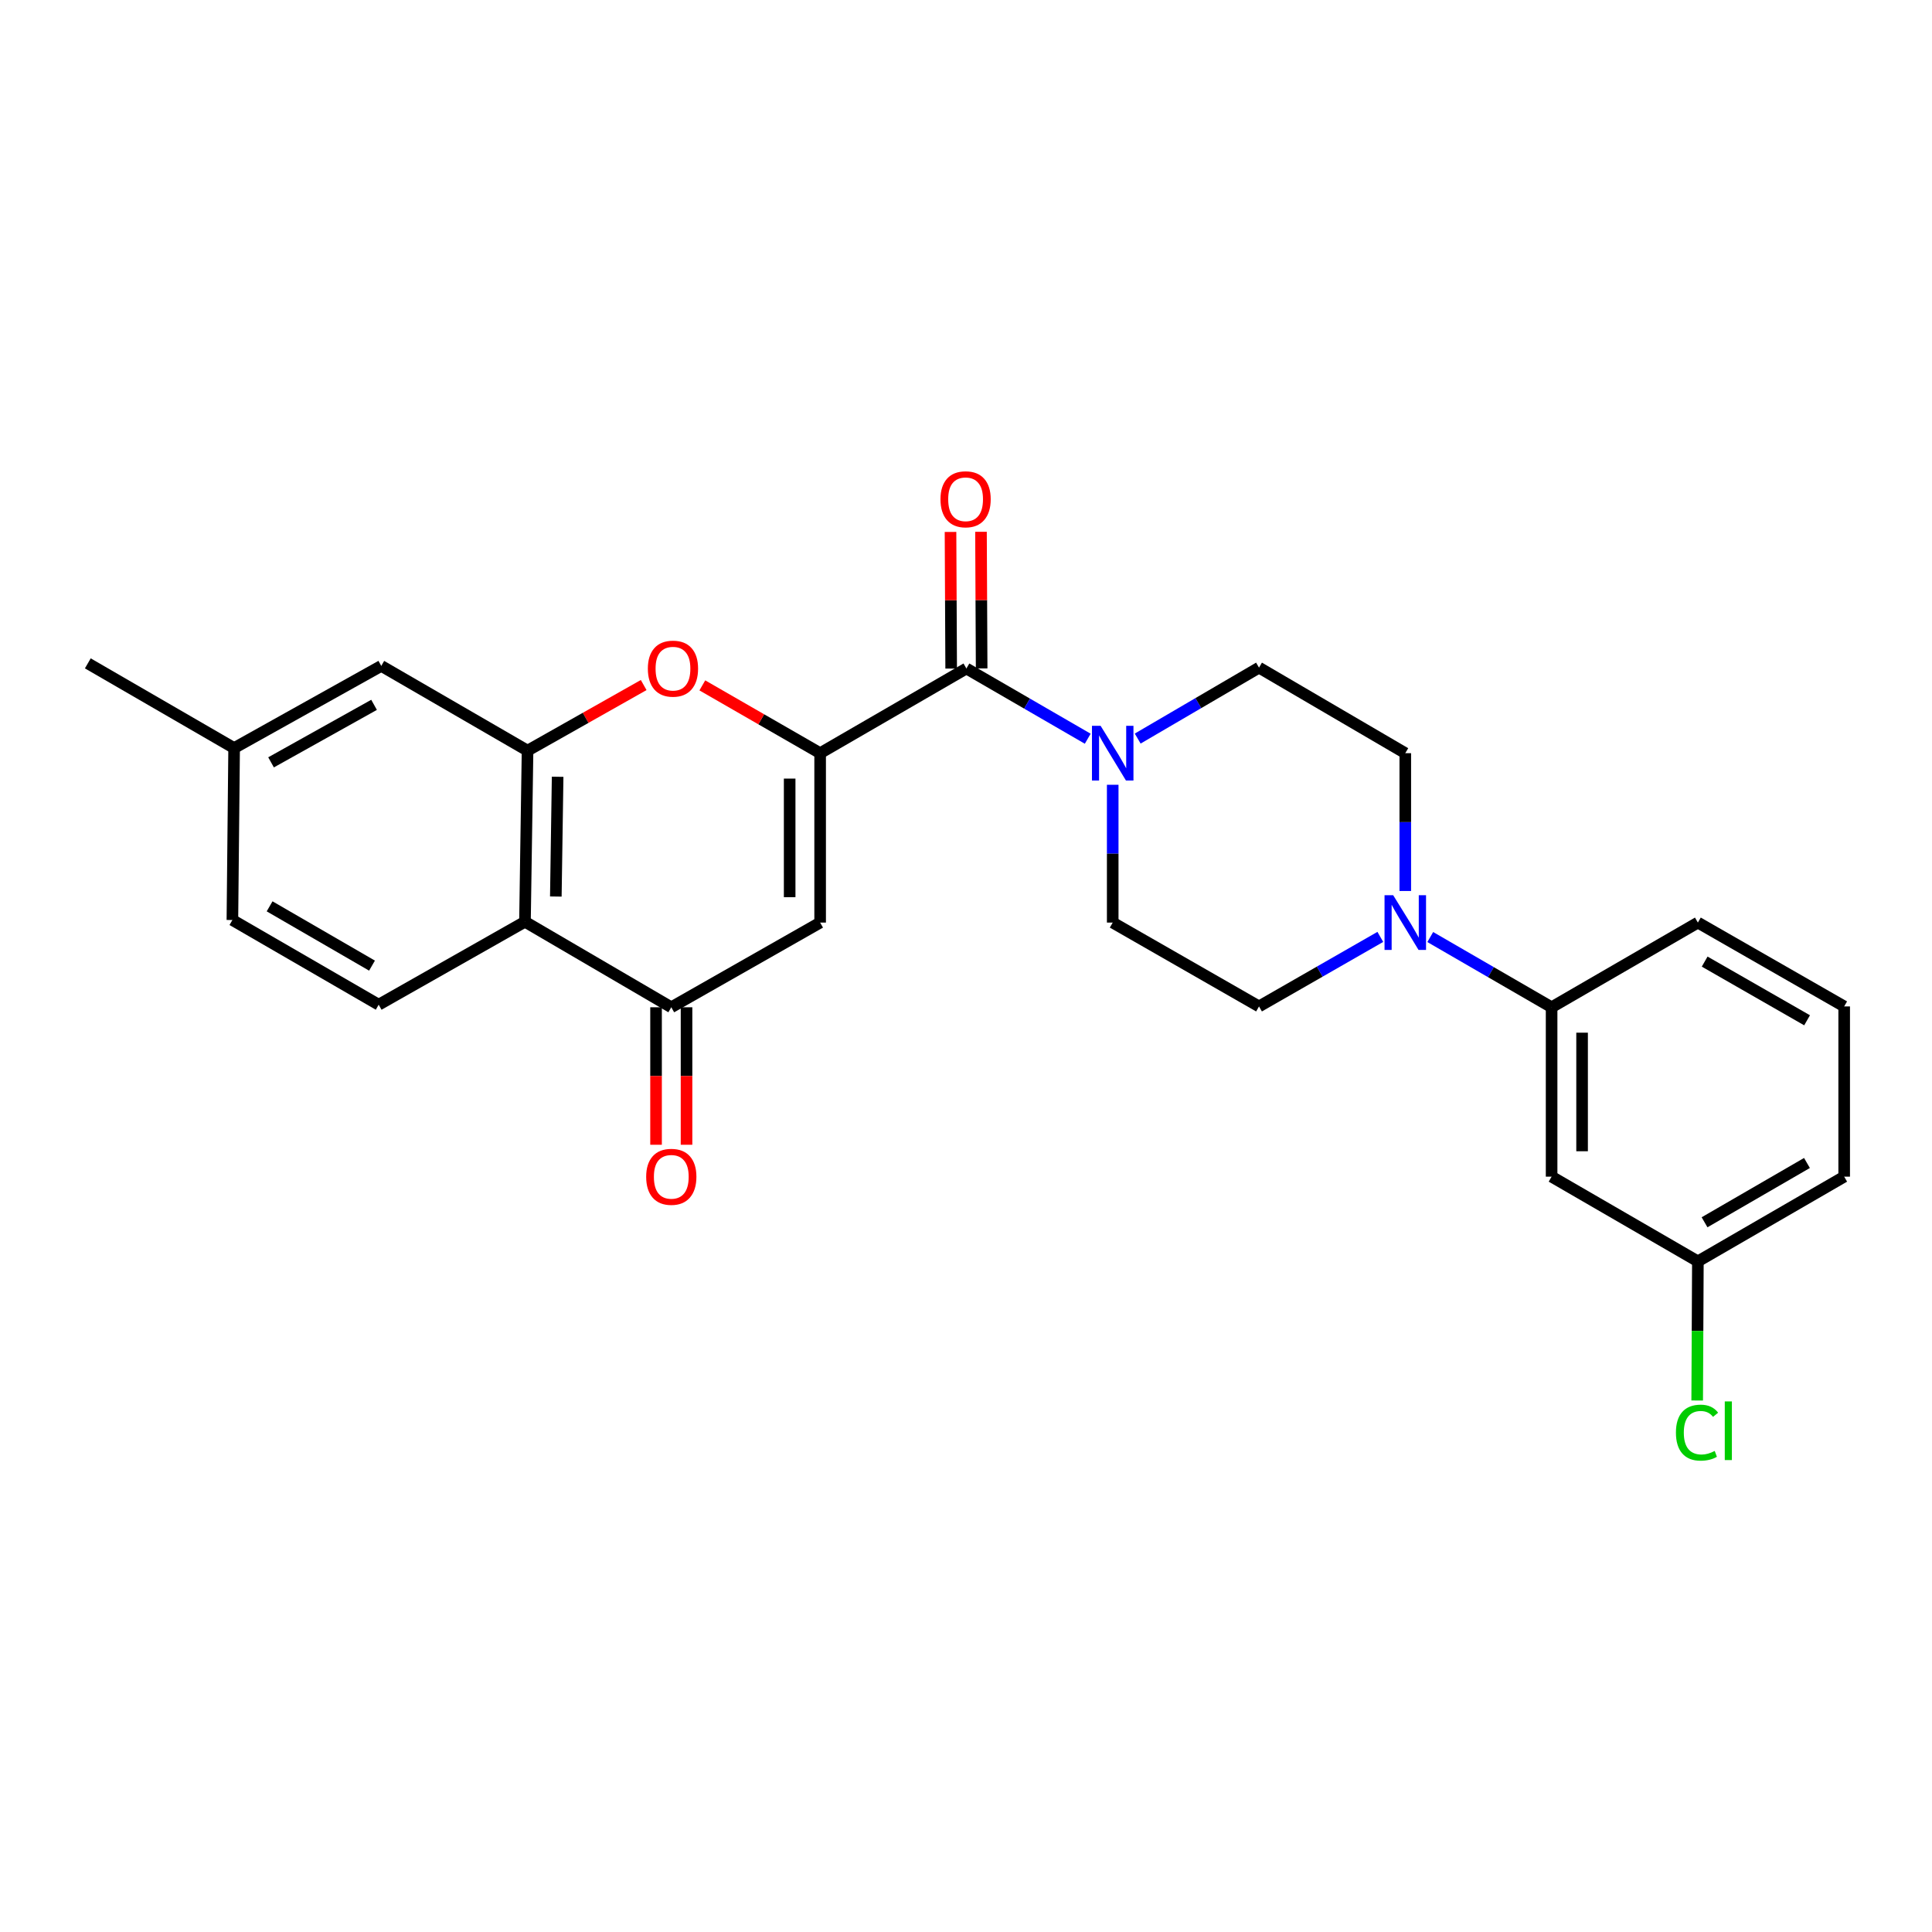 <?xml version='1.0' encoding='iso-8859-1'?>
<svg version='1.1' baseProfile='full'
              xmlns='http://www.w3.org/2000/svg'
                      xmlns:rdkit='http://www.rdkit.org/xml'
                      xmlns:xlink='http://www.w3.org/1999/xlink'
                  xml:space='preserve'
width='1000px' height='1000px' viewBox='0 0 1000 1000'>
<!-- END OF HEADER -->
<rect style='opacity:1.0;fill:#FFFFFF;stroke:none' width='1000' height='1000' x='0' y='0'> </rect>
<path class='bond-0' d='M 424.501,389.847 L 424.501,477.528' style='fill:none;fill-rule:evenodd;stroke:#000000;stroke-width:6px;stroke-linecap:butt;stroke-linejoin:miter;stroke-opacity:1' />
<path class='bond-0' d='M 408.726,402.999 L 408.726,464.375' style='fill:none;fill-rule:evenodd;stroke:#000000;stroke-width:6px;stroke-linecap:butt;stroke-linejoin:miter;stroke-opacity:1' />
<path class='bond-1' d='M 424.501,389.847 L 394.013,372.302' style='fill:none;fill-rule:evenodd;stroke:#000000;stroke-width:6px;stroke-linecap:butt;stroke-linejoin:miter;stroke-opacity:1' />
<path class='bond-1' d='M 394.013,372.302 L 363.524,354.757' style='fill:none;fill-rule:evenodd;stroke:#FF0000;stroke-width:6px;stroke-linecap:butt;stroke-linejoin:miter;stroke-opacity:1' />
<path class='bond-2' d='M 424.501,389.847 L 500.21,346.011' style='fill:none;fill-rule:evenodd;stroke:#000000;stroke-width:6px;stroke-linecap:butt;stroke-linejoin:miter;stroke-opacity:1' />
<path class='bond-4' d='M 424.501,477.528 L 347.459,521.363' style='fill:none;fill-rule:evenodd;stroke:#000000;stroke-width:6px;stroke-linecap:butt;stroke-linejoin:miter;stroke-opacity:1' />
<path class='bond-3' d='M 333.166,354.576 L 303.111,371.554' style='fill:none;fill-rule:evenodd;stroke:#FF0000;stroke-width:6px;stroke-linecap:butt;stroke-linejoin:miter;stroke-opacity:1' />
<path class='bond-3' d='M 303.111,371.554 L 273.056,388.532' style='fill:none;fill-rule:evenodd;stroke:#000000;stroke-width:6px;stroke-linecap:butt;stroke-linejoin:miter;stroke-opacity:1' />
<path class='bond-6' d='M 500.21,346.011 L 531.61,364.187' style='fill:none;fill-rule:evenodd;stroke:#000000;stroke-width:6px;stroke-linecap:butt;stroke-linejoin:miter;stroke-opacity:1' />
<path class='bond-6' d='M 531.61,364.187 L 563.01,382.364' style='fill:none;fill-rule:evenodd;stroke:#0000FF;stroke-width:6px;stroke-linecap:butt;stroke-linejoin:miter;stroke-opacity:1' />
<path class='bond-14' d='M 508.098,345.973 L 507.928,310.613' style='fill:none;fill-rule:evenodd;stroke:#000000;stroke-width:6px;stroke-linecap:butt;stroke-linejoin:miter;stroke-opacity:1' />
<path class='bond-14' d='M 507.928,310.613 L 507.758,275.253' style='fill:none;fill-rule:evenodd;stroke:#FF0000;stroke-width:6px;stroke-linecap:butt;stroke-linejoin:miter;stroke-opacity:1' />
<path class='bond-14' d='M 492.323,346.049 L 492.153,310.689' style='fill:none;fill-rule:evenodd;stroke:#000000;stroke-width:6px;stroke-linecap:butt;stroke-linejoin:miter;stroke-opacity:1' />
<path class='bond-14' d='M 492.153,310.689 L 491.984,275.329' style='fill:none;fill-rule:evenodd;stroke:#FF0000;stroke-width:6px;stroke-linecap:butt;stroke-linejoin:miter;stroke-opacity:1' />
<path class='bond-5' d='M 273.056,388.532 L 271.724,477.089' style='fill:none;fill-rule:evenodd;stroke:#000000;stroke-width:6px;stroke-linecap:butt;stroke-linejoin:miter;stroke-opacity:1' />
<path class='bond-5' d='M 288.629,402.053 L 287.696,464.043' style='fill:none;fill-rule:evenodd;stroke:#000000;stroke-width:6px;stroke-linecap:butt;stroke-linejoin:miter;stroke-opacity:1' />
<path class='bond-11' d='M 273.056,388.532 L 197.347,344.67' style='fill:none;fill-rule:evenodd;stroke:#000000;stroke-width:6px;stroke-linecap:butt;stroke-linejoin:miter;stroke-opacity:1' />
<path class='bond-17' d='M 339.572,521.363 L 339.572,556.943' style='fill:none;fill-rule:evenodd;stroke:#000000;stroke-width:6px;stroke-linecap:butt;stroke-linejoin:miter;stroke-opacity:1' />
<path class='bond-17' d='M 339.572,556.943 L 339.572,592.523' style='fill:none;fill-rule:evenodd;stroke:#FF0000;stroke-width:6px;stroke-linecap:butt;stroke-linejoin:miter;stroke-opacity:1' />
<path class='bond-17' d='M 355.347,521.363 L 355.347,556.943' style='fill:none;fill-rule:evenodd;stroke:#000000;stroke-width:6px;stroke-linecap:butt;stroke-linejoin:miter;stroke-opacity:1' />
<path class='bond-17' d='M 355.347,556.943 L 355.347,592.523' style='fill:none;fill-rule:evenodd;stroke:#FF0000;stroke-width:6px;stroke-linecap:butt;stroke-linejoin:miter;stroke-opacity:1' />
<path class='bond-26' d='M 347.459,521.363 L 271.724,477.089' style='fill:none;fill-rule:evenodd;stroke:#000000;stroke-width:6px;stroke-linecap:butt;stroke-linejoin:miter;stroke-opacity:1' />
<path class='bond-9' d='M 271.724,477.089 L 196.006,520.031' style='fill:none;fill-rule:evenodd;stroke:#000000;stroke-width:6px;stroke-linecap:butt;stroke-linejoin:miter;stroke-opacity:1' />
<path class='bond-12' d='M 588.87,382.284 L 620.267,363.924' style='fill:none;fill-rule:evenodd;stroke:#0000FF;stroke-width:6px;stroke-linecap:butt;stroke-linejoin:miter;stroke-opacity:1' />
<path class='bond-12' d='M 620.267,363.924 L 651.664,345.564' style='fill:none;fill-rule:evenodd;stroke:#000000;stroke-width:6px;stroke-linecap:butt;stroke-linejoin:miter;stroke-opacity:1' />
<path class='bond-13' d='M 575.937,406.199 L 575.937,441.863' style='fill:none;fill-rule:evenodd;stroke:#0000FF;stroke-width:6px;stroke-linecap:butt;stroke-linejoin:miter;stroke-opacity:1' />
<path class='bond-13' d='M 575.937,441.863 L 575.937,477.528' style='fill:none;fill-rule:evenodd;stroke:#000000;stroke-width:6px;stroke-linecap:butt;stroke-linejoin:miter;stroke-opacity:1' />
<path class='bond-7' d='M 714.452,484.934 L 683.058,502.93' style='fill:none;fill-rule:evenodd;stroke:#0000FF;stroke-width:6px;stroke-linecap:butt;stroke-linejoin:miter;stroke-opacity:1' />
<path class='bond-7' d='M 683.058,502.93 L 651.664,520.925' style='fill:none;fill-rule:evenodd;stroke:#000000;stroke-width:6px;stroke-linecap:butt;stroke-linejoin:miter;stroke-opacity:1' />
<path class='bond-8' d='M 740.301,485.01 L 771.705,503.187' style='fill:none;fill-rule:evenodd;stroke:#0000FF;stroke-width:6px;stroke-linecap:butt;stroke-linejoin:miter;stroke-opacity:1' />
<path class='bond-8' d='M 771.705,503.187 L 803.109,521.363' style='fill:none;fill-rule:evenodd;stroke:#000000;stroke-width:6px;stroke-linecap:butt;stroke-linejoin:miter;stroke-opacity:1' />
<path class='bond-27' d='M 727.374,461.175 L 727.374,425.511' style='fill:none;fill-rule:evenodd;stroke:#0000FF;stroke-width:6px;stroke-linecap:butt;stroke-linejoin:miter;stroke-opacity:1' />
<path class='bond-27' d='M 727.374,425.511 L 727.374,389.847' style='fill:none;fill-rule:evenodd;stroke:#000000;stroke-width:6px;stroke-linecap:butt;stroke-linejoin:miter;stroke-opacity:1' />
<path class='bond-10' d='M 803.109,521.363 L 803.109,609.035' style='fill:none;fill-rule:evenodd;stroke:#000000;stroke-width:6px;stroke-linecap:butt;stroke-linejoin:miter;stroke-opacity:1' />
<path class='bond-10' d='M 818.884,534.514 L 818.884,595.884' style='fill:none;fill-rule:evenodd;stroke:#000000;stroke-width:6px;stroke-linecap:butt;stroke-linejoin:miter;stroke-opacity:1' />
<path class='bond-22' d='M 803.109,521.363 L 878.819,477.528' style='fill:none;fill-rule:evenodd;stroke:#000000;stroke-width:6px;stroke-linecap:butt;stroke-linejoin:miter;stroke-opacity:1' />
<path class='bond-28' d='M 196.006,520.031 L 120.288,476.195' style='fill:none;fill-rule:evenodd;stroke:#000000;stroke-width:6px;stroke-linecap:butt;stroke-linejoin:miter;stroke-opacity:1' />
<path class='bond-28' d='M 192.552,499.804 L 139.549,469.119' style='fill:none;fill-rule:evenodd;stroke:#000000;stroke-width:6px;stroke-linecap:butt;stroke-linejoin:miter;stroke-opacity:1' />
<path class='bond-18' d='M 803.109,609.035 L 878.819,652.88' style='fill:none;fill-rule:evenodd;stroke:#000000;stroke-width:6px;stroke-linecap:butt;stroke-linejoin:miter;stroke-opacity:1' />
<path class='bond-20' d='M 197.347,344.67 L 121.181,387.2' style='fill:none;fill-rule:evenodd;stroke:#000000;stroke-width:6px;stroke-linecap:butt;stroke-linejoin:miter;stroke-opacity:1' />
<path class='bond-20' d='M 193.612,364.823 L 140.297,394.594' style='fill:none;fill-rule:evenodd;stroke:#000000;stroke-width:6px;stroke-linecap:butt;stroke-linejoin:miter;stroke-opacity:1' />
<path class='bond-15' d='M 651.664,345.564 L 727.374,389.847' style='fill:none;fill-rule:evenodd;stroke:#000000;stroke-width:6px;stroke-linecap:butt;stroke-linejoin:miter;stroke-opacity:1' />
<path class='bond-16' d='M 575.937,477.528 L 651.664,520.925' style='fill:none;fill-rule:evenodd;stroke:#000000;stroke-width:6px;stroke-linecap:butt;stroke-linejoin:miter;stroke-opacity:1' />
<path class='bond-21' d='M 878.819,652.88 L 878.639,688.89' style='fill:none;fill-rule:evenodd;stroke:#000000;stroke-width:6px;stroke-linecap:butt;stroke-linejoin:miter;stroke-opacity:1' />
<path class='bond-21' d='M 878.639,688.89 L 878.459,724.9' style='fill:none;fill-rule:evenodd;stroke:#00CC00;stroke-width:6px;stroke-linecap:butt;stroke-linejoin:miter;stroke-opacity:1' />
<path class='bond-29' d='M 878.819,652.88 L 954.545,609.035' style='fill:none;fill-rule:evenodd;stroke:#000000;stroke-width:6px;stroke-linecap:butt;stroke-linejoin:miter;stroke-opacity:1' />
<path class='bond-29' d='M 882.274,632.652 L 935.282,601.96' style='fill:none;fill-rule:evenodd;stroke:#000000;stroke-width:6px;stroke-linecap:butt;stroke-linejoin:miter;stroke-opacity:1' />
<path class='bond-19' d='M 120.288,476.195 L 121.181,387.2' style='fill:none;fill-rule:evenodd;stroke:#000000;stroke-width:6px;stroke-linecap:butt;stroke-linejoin:miter;stroke-opacity:1' />
<path class='bond-25' d='M 121.181,387.2 L 45.455,343.356' style='fill:none;fill-rule:evenodd;stroke:#000000;stroke-width:6px;stroke-linecap:butt;stroke-linejoin:miter;stroke-opacity:1' />
<path class='bond-23' d='M 878.819,477.528 L 954.545,520.925' style='fill:none;fill-rule:evenodd;stroke:#000000;stroke-width:6px;stroke-linecap:butt;stroke-linejoin:miter;stroke-opacity:1' />
<path class='bond-23' d='M 882.334,497.724 L 935.343,528.102' style='fill:none;fill-rule:evenodd;stroke:#000000;stroke-width:6px;stroke-linecap:butt;stroke-linejoin:miter;stroke-opacity:1' />
<path class='bond-24' d='M 954.545,520.925 L 954.545,609.035' style='fill:none;fill-rule:evenodd;stroke:#000000;stroke-width:6px;stroke-linecap:butt;stroke-linejoin:miter;stroke-opacity:1' />
<path  class='atom-2' d='M 335.327 346.091
Q 335.327 339.291, 338.687 335.491
Q 342.047 331.691, 348.327 331.691
Q 354.607 331.691, 357.967 335.491
Q 361.327 339.291, 361.327 346.091
Q 361.327 352.971, 357.927 356.891
Q 354.527 360.771, 348.327 360.771
Q 342.087 360.771, 338.687 356.891
Q 335.327 353.011, 335.327 346.091
M 348.327 357.571
Q 352.647 357.571, 354.967 354.691
Q 357.327 351.771, 357.327 346.091
Q 357.327 340.531, 354.967 337.731
Q 352.647 334.891, 348.327 334.891
Q 344.007 334.891, 341.647 337.691
Q 339.327 340.491, 339.327 346.091
Q 339.327 351.811, 341.647 354.691
Q 344.007 357.571, 348.327 357.571
' fill='#FF0000'/>
<path  class='atom-7' d='M 569.677 375.687
L 578.957 390.687
Q 579.877 392.167, 581.357 394.847
Q 582.837 397.527, 582.917 397.687
L 582.917 375.687
L 586.677 375.687
L 586.677 404.007
L 582.797 404.007
L 572.837 387.607
Q 571.677 385.687, 570.437 383.487
Q 569.237 381.287, 568.877 380.607
L 568.877 404.007
L 565.197 404.007
L 565.197 375.687
L 569.677 375.687
' fill='#0000FF'/>
<path  class='atom-8' d='M 721.114 463.368
L 730.394 478.368
Q 731.314 479.848, 732.794 482.528
Q 734.274 485.208, 734.354 485.368
L 734.354 463.368
L 738.114 463.368
L 738.114 491.688
L 734.234 491.688
L 724.274 475.288
Q 723.114 473.368, 721.874 471.168
Q 720.674 468.968, 720.314 468.288
L 720.314 491.688
L 716.634 491.688
L 716.634 463.368
L 721.114 463.368
' fill='#0000FF'/>
<path  class='atom-15' d='M 486.79 258.419
Q 486.79 251.619, 490.15 247.819
Q 493.51 244.019, 499.79 244.019
Q 506.07 244.019, 509.43 247.819
Q 512.79 251.619, 512.79 258.419
Q 512.79 265.299, 509.39 269.219
Q 505.99 273.099, 499.79 273.099
Q 493.55 273.099, 490.15 269.219
Q 486.79 265.339, 486.79 258.419
M 499.79 269.899
Q 504.11 269.899, 506.43 267.019
Q 508.79 264.099, 508.79 258.419
Q 508.79 252.859, 506.43 250.059
Q 504.11 247.219, 499.79 247.219
Q 495.47 247.219, 493.11 250.019
Q 490.79 252.819, 490.79 258.419
Q 490.79 264.139, 493.11 267.019
Q 495.47 269.899, 499.79 269.899
' fill='#FF0000'/>
<path  class='atom-18' d='M 334.459 609.115
Q 334.459 602.315, 337.819 598.515
Q 341.179 594.715, 347.459 594.715
Q 353.739 594.715, 357.099 598.515
Q 360.459 602.315, 360.459 609.115
Q 360.459 615.995, 357.059 619.915
Q 353.659 623.795, 347.459 623.795
Q 341.219 623.795, 337.819 619.915
Q 334.459 616.035, 334.459 609.115
M 347.459 620.595
Q 351.779 620.595, 354.099 617.715
Q 356.459 614.795, 356.459 609.115
Q 356.459 603.555, 354.099 600.755
Q 351.779 597.915, 347.459 597.915
Q 343.139 597.915, 340.779 600.715
Q 338.459 603.515, 338.459 609.115
Q 338.459 614.835, 340.779 617.715
Q 343.139 620.595, 347.459 620.595
' fill='#FF0000'/>
<path  class='atom-22' d='M 867.46 741.532
Q 867.46 734.492, 870.74 730.812
Q 874.06 727.092, 880.34 727.092
Q 886.18 727.092, 889.3 731.212
L 886.66 733.372
Q 884.38 730.372, 880.34 730.372
Q 876.06 730.372, 873.78 733.252
Q 871.54 736.092, 871.54 741.532
Q 871.54 747.132, 873.86 750.012
Q 876.22 752.892, 880.78 752.892
Q 883.9 752.892, 887.54 751.012
L 888.66 754.012
Q 887.18 754.972, 884.94 755.532
Q 882.7 756.092, 880.22 756.092
Q 874.06 756.092, 870.74 752.332
Q 867.46 748.572, 867.46 741.532
' fill='#00CC00'/>
<path  class='atom-22' d='M 892.74 725.372
L 896.42 725.372
L 896.42 755.732
L 892.74 755.732
L 892.74 725.372
' fill='#00CC00'/>
</svg>
